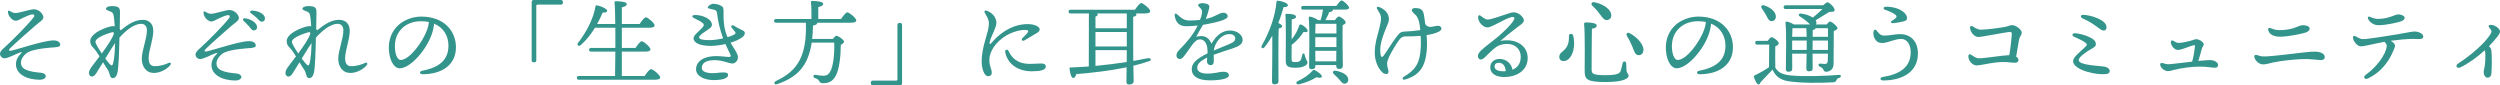 <?xml version="1.0" encoding="utf-8"?>
<!-- Generator: Adobe Illustrator 15.0.0, SVG Export Plug-In . SVG Version: 6.00 Build 0)  -->
<!DOCTYPE svg PUBLIC "-//W3C//DTD SVG 1.1//EN" "http://www.w3.org/Graphics/SVG/1.1/DTD/svg11.dtd">
<svg version="1.1" id="レイヤー_1" xmlns="http://www.w3.org/2000/svg" xmlns:xlink="http://www.w3.org/1999/xlink" x="0px"
	 y="0px" width="836.29px" height="28.525px" viewBox="0 0 836.29 28.525" enable-background="new 0 0 836.29 28.525"
	 xml:space="preserve">
<g>
	<path fill="#33948C" d="M5.146,4.372c1.333,0,4.837-1.271,6.232-1.271c1.643,0,3.131,1.612,3.131,2.667
		c0,0.899-1.115,1.458-2.604,2.729c-1.984,1.706-6.791,5.922-8.527,7.659c-0.62,0.62-0.434,0.992,0.527,0.775
		c1.24-0.279,4.031-1.178,6.418-1.83c1.799-0.496,5.581-1.581,7.597-1.581c1.55,0,2.232,0.713,2.232,1.488
		c0,0.496-0.651,0.744-2.016,0.837c-1.022,0.063-5.767,0.372-8.216,1.364c-1.52,0.62-2.915,2.264-2.915,3.721
		c0,1.644,1.209,2.326,2.667,2.76c1.674,0.496,3.41,0.527,4.31,0.682c0.682,0.124,1.333,0.496,1.333,1.116
		c0,0.682-0.775,1.116-1.674,1.178c-0.869,0.062-3.163-0.124-4.59-0.682c-2.48-0.961-3.721-2.542-3.721-4.496
		c0-1.458,0.775-2.729,1.613-3.504c0.558-0.527,0.434-0.651-0.218-0.434c-1.644,0.558-3.969,1.954-5.209,1.954
		C0.619,19.503,0,18.696,0,18.015c0-0.837,0.744-1.458,1.643-2.264c2.512-2.264,7.752-7.534,9.612-9.953
		c0.403-0.527,0.217-0.992-0.341-0.992c-0.651,0-2.109,0.62-3.194,1.147C6.82,6.387,5.922,6.945,5.332,6.945
		c-0.837,0-1.674-0.682-2.17-1.457C2.914,5.116,2.666,4.527,2.666,3.876c0-0.279,0.248-0.372,0.465-0.279
		C3.689,3.845,4.31,4.372,5.146,4.372z"/>
	<path fill="#33948C" d="M32.178,24.525c-0.527,0.837-0.992,1.085-1.458,1.085c-0.496,0-0.961-0.496-0.961-1.178
		c0-0.651,0.372-1.364,0.775-1.922c0.651-0.899,1.674-2.202,2.759-3.659c-0.65-1.085-1.363-2.108-1.922-2.697
		c-0.744-0.775-1.178-1.24-1.178-2.388c0-0.992,0.619-1.736,1.426-2.418c1.551-1.333,4.898-2.604,6.17-2.604
		c0.217,0,0.403,0,0.59,0.062c-0.094-1.488-0.218-2.821-0.342-3.535c-0.186-1.054-0.589-1.209-1.209-1.458
		c-0.713-0.279-1.396-0.496-1.396-0.899s0.714-0.868,1.799-0.868c2.325,0,2.914,0.372,2.914,2.046c0,1.054-0.062,3.504-0.093,5.581
		c0.124,0.155,0.217,0.31,0.279,0.496c2.604-2.14,4.867-3.535,7.41-3.535c2.418,0,3.535,1.643,3.535,3.627
		c0,3.008-1.52,6.512-1.551,9.178c0,1.83,0.682,2.698,2.047,2.698c1.953,0,3.534-0.589,4.713-1.116
		c0.558-0.248,0.867,0.248,0.526,0.682c-0.868,1.209-3.225,2.697-5.457,2.697c-3.038,0-4.124-2.573-4.124-4.744
		c0-2.822,1.706-6.573,1.706-9.55c0-1.209-0.651-2.139-1.892-2.139c-2.48,0-5.302,2.387-7.286,4.62
		c-0.124,4.868-0.248,10.17-0.714,11.906c-0.278,1.054-0.774,1.643-1.581,1.643c-0.589,0-0.868-0.651-1.085-1.581
		c-0.155-0.682-0.62-1.457-1.24-2.294c-0.186-0.279-0.496-0.806-0.868-1.426L32.178,24.525z M34.037,17.891
		c1.706-2.326,3.411-4.806,4-6.449c0.187-0.527-0.031-0.807-0.682-0.62c-0.807,0.217-5.426,1.612-5.426,3.193
		C31.93,14.542,32.922,16.216,34.037,17.891z M35.216,19.596c0.589,0.775,1.116,1.426,1.488,1.829
		c0.527,0.559,0.899,0.713,1.147-0.248c0.402-1.55,0.589-4.154,0.65-6.79c-0.434,0.651-0.867,1.302-1.146,1.736L35.216,19.596z"/>
	<path fill="#33948C" d="M70.557,4.62c1.333,0,4.837-1.271,6.232-1.271c1.643,0,3.131,1.612,3.131,2.667
		c0,0.899-1.115,1.458-2.604,2.729c-1.984,1.706-6.791,5.922-8.527,7.659c-0.62,0.62-0.434,0.992,0.527,0.775
		c1.24-0.279,4.031-1.178,6.418-1.83c1.799-0.496,5.581-1.581,7.597-1.581c1.55,0,2.232,0.713,2.232,1.488
		c0,0.496-0.651,0.744-2.016,0.837c-1.022,0.063-5.767,0.372-8.216,1.364c-1.52,0.62-2.915,2.264-2.915,3.721
		c0,1.644,1.209,2.326,2.667,2.76c1.674,0.496,3.41,0.527,4.31,0.682c0.682,0.124,1.333,0.496,1.333,1.116
		c0,0.682-0.775,1.116-1.674,1.178c-0.869,0.062-3.163-0.124-4.59-0.682c-2.48-0.961-3.721-2.542-3.721-4.496
		c0-1.458,0.775-2.729,1.613-3.504c0.558-0.527,0.434-0.651-0.218-0.434c-1.644,0.558-3.969,1.954-5.209,1.954
		c-0.899,0-1.519-0.807-1.519-1.488c0-0.837,0.744-1.458,1.643-2.264c2.512-2.264,7.752-7.534,9.612-9.953
		c0.403-0.527,0.217-0.992-0.341-0.992c-0.651,0-2.109,0.62-3.194,1.147c-0.899,0.434-1.798,0.992-2.388,0.992
		c-0.837,0-1.674-0.682-2.17-1.457c-0.248-0.372-0.496-0.961-0.496-1.612c0-0.279,0.248-0.372,0.465-0.279
		C69.1,4.093,69.72,4.62,70.557,4.62z M85.998,9.085c0,0.713-0.527,1.085-1.055,1.085c-0.713,0-0.93-0.527-1.644-1.364
		c-0.526-0.62-1.24-1.271-1.86-1.86c-0.372-0.372-0.154-0.868,0.372-0.837C83.827,6.263,85.998,7.627,85.998,9.085z M88.633,6.17
		c0,0.651-0.402,1.085-1.023,1.085c-0.465,0-0.774-0.248-1.363-0.899c-0.683-0.744-1.613-1.427-2.295-1.923
		c-0.496-0.372-0.279-0.899,0.311-0.899C86.246,3.565,88.633,4.589,88.633,6.17z"/>
	<path fill="#33948C" d="M97.896,24.525c-0.526,0.837-0.992,1.085-1.457,1.085c-0.496,0-0.961-0.496-0.961-1.178
		c0-0.651,0.372-1.364,0.775-1.922c0.65-0.899,1.674-2.202,2.76-3.659c-0.651-1.085-1.365-2.108-1.923-2.697
		c-0.744-0.775-1.179-1.24-1.179-2.388c0-0.992,0.621-1.736,1.427-2.418c1.55-1.333,4.899-2.604,6.17-2.604
		c0.218,0,0.403,0,0.589,0.062c-0.093-1.488-0.217-2.821-0.341-3.535c-0.186-1.054-0.589-1.209-1.209-1.458
		c-0.713-0.279-1.396-0.496-1.396-0.899s0.713-0.868,1.799-0.868c2.325,0,2.914,0.372,2.914,2.046c0,1.054-0.062,3.504-0.093,5.581
		c0.124,0.155,0.217,0.31,0.279,0.496c2.604-2.14,4.868-3.535,7.41-3.535c2.419,0,3.534,1.643,3.534,3.627
		c0,3.008-1.519,6.512-1.55,9.178c0,1.83,0.683,2.698,2.046,2.698c1.954,0,3.535-0.589,4.713-1.116
		c0.559-0.248,0.869,0.248,0.527,0.682c-0.868,1.209-3.225,2.697-5.457,2.697c-3.038,0-4.123-2.573-4.123-4.744
		c0-2.822,1.705-6.573,1.705-9.55c0-1.209-0.651-2.139-1.892-2.139c-2.48,0-5.302,2.387-7.286,4.62
		c-0.124,4.868-0.248,10.17-0.713,11.906c-0.279,1.054-0.775,1.643-1.582,1.643c-0.589,0-0.868-0.651-1.085-1.581
		c-0.155-0.682-0.62-1.457-1.24-2.294c-0.187-0.279-0.496-0.806-0.868-1.426L97.896,24.525z M99.758,17.891
		c1.705-2.326,3.41-4.806,3.999-6.449c0.187-0.527-0.03-0.807-0.682-0.62c-0.807,0.217-5.427,1.612-5.427,3.193
		C97.648,14.542,98.641,16.216,99.758,17.891z M100.936,19.596c0.589,0.775,1.116,1.426,1.488,1.829
		c0.527,0.559,0.899,0.713,1.147-0.248c0.403-1.55,0.589-4.154,0.651-6.79c-0.435,0.651-0.869,1.302-1.147,1.736L100.936,19.596z"/>
	<path fill="#33948C" d="M152.523,15.813c0,5.953-4.775,9.023-11.162,9.023c-1.085,0-1.147-0.961-0.186-1.147
		c5.363-1.054,8.836-3.317,8.836-8.402c0-3.318-1.674-6.077-4.806-7.38c-0.093,1.179-0.403,2.543-0.868,3.814
		c-1.799,4.961-6.977,11.131-10.697,11.131c-1.643,0-3.256-2.264-3.534-5.922c-0.311-3.907,1.209-6.791,3.255-8.62
		c1.83-1.612,4.651-2.76,7.597-2.76C148.369,5.55,152.523,10.232,152.523,15.813z M143.47,7.349
		c-0.806-0.155-1.675-0.248-2.604-0.248c-2.666,0-4.775,0.868-6.294,2.294c-1.644,1.551-2.636,3.752-2.45,6.821
		c0.155,2.388,0.992,3.845,1.892,3.845c2.977,0,7.441-6.046,8.899-10.201C143.222,9.022,143.408,8.124,143.47,7.349z"/>
	<path fill="#33948C" d="M178.748,20.836H178.5c-0.402,0-0.65-0.248-0.65-0.651V0.651c0-0.403,0.248-0.651,0.65-0.651h9.147
		c0.403,0,0.651,0.248,0.651,0.651v0.248c0,0.403-0.248,0.651-0.651,0.651h-7.721c-0.435,0-0.527,0.124-0.527,0.558v18.076
		C179.399,20.588,179.151,20.836,178.748,20.836z"/>
	<path fill="#33948C" d="M215.639,25.425c0.713-1.054,1.612-2.294,2.14-2.294c0.682,0,3.069,1.984,3.069,2.791
		c0,0.465-0.527,0.744-1.829,0.744h-25.363c-0.403,0-0.682-0.124-0.682-0.62c0-0.465,0.278-0.62,0.682-0.62h12.093
		c0.031-1.798,0.062-4.806,0.093-8.154h-8.093c-0.402,0-0.682-0.124-0.682-0.62c0-0.465,0.279-0.62,0.682-0.62h8.093
		c0-2.264,0-4.589,0-6.76h-6.821c-1.209,1.984-2.76,4.062-4.744,5.798c-0.744,0.62-1.457,0.031-0.868-0.775
		c3.069-4,5.179-8.434,5.768-12.062c0.03-0.372,0.217-0.496,0.526-0.434c1.117,0.155,3.38,1.116,3.411,1.798
		c0,0.496-0.62,0.682-1.52,0.589c-0.434,1.023-1.022,2.388-1.86,3.845h6.077c-0.03-3.349-0.093-6.077-0.248-7.193
		c-0.03-0.279,0.155-0.434,0.435-0.434c0.527,0,3.658,0.093,3.658,0.899c0,0.682-0.682,0.93-1.643,1.147V8.03h5.953
		c0.682-1.023,1.581-2.232,2.107-2.232c0.651,0,2.915,1.954,2.915,2.729c0,0.465-0.589,0.744-1.736,0.744h-9.239v6.76h4.588
		c0.683-1.023,1.582-2.232,2.078-2.232c0.65,0,2.914,1.953,2.914,2.729c0,0.465-0.62,0.744-1.705,0.744h-7.875v8.154H215.639z"/>
	<path fill="#33948C" d="M249.15,11.1c0,0.465-0.311,0.93-0.775,1.302c-0.93,0.744-2.388,1.396-4,1.892
		c1.24,2.108,2.48,3.658,2.48,4.868c0,1.085-0.806,2.078-1.891,2.078c-1.117,0-3.194-1.116-5.86-1.116
		c-2.512,0-4.341,0.713-4.341,2.635c0,1.612,2.853,1.922,5.271,1.612c1.768-0.217,3.535-0.341,3.535,0.651
		c0,1.055-1.551,1.768-4.868,1.768c-3.101,0-5.86-1.333-5.86-3.597c0-2.667,2.543-4.434,6.729-4.434c1.55,0,3.845,0.31,4.278,0.31
		c0.559,0,0.714-0.248,0.496-0.775c-0.186-0.465-0.992-1.954-1.674-3.566c-1.736,0.403-3.504,0.62-4.93,0.62
		c-3.441,0-5.736-0.868-5.736-2.635c0-1.023,2.264-2.542,3.193-3.783c0.311-0.403,0.311-0.868-0.062-1.178
		c-0.837-0.682-1.768-1.116-2.946-1.674c-0.93-0.434-0.867-1.054,0.466-1.054c2.201,0,5.487,1.209,5.487,3.287
		c0,0.713-0.526,1.085-1.829,1.953c-0.961,0.651-2.449,1.582-2.449,2.202c0,0.744,1.396,0.961,3.534,0.961
		c1.334,0,3.008-0.248,4.496-0.589c-1.116-3.039-1.736-5.86-2.016-8.279c-0.093-0.806-0.371-1.116-0.93-1.271
		c-0.961-0.279-2.201-0.403-2.201-0.744c0-0.558,1.146-1.271,1.86-1.271c0.93,0,1.767,0.217,2.697,0.713
		c0.651,0.341,0.775,0.899,0.744,2.232c-0.093,3.907,0.435,6.263,1.333,8.217c0.931-0.279,1.705-0.559,2.108-0.807
		c0.559-0.341,0.714-0.558,0.435-0.93c-0.403-0.527-0.713-0.837-1.147-1.427c-0.435-0.589,0.062-1.085,0.744-0.651
		c0.992,0.62,1.581,0.93,2.325,1.271C248.778,10.325,249.15,10.449,249.15,11.1z"/>
	<path fill="#33948C" d="M281.328,6.356c0.713-1.023,1.612-2.232,2.108-2.232c0.651,0,3.008,1.922,3.008,2.729
		c0,0.434-0.527,0.744-1.798,0.744h-11.256v0.031c0,0.403-0.341,0.744-1.426,0.93c-0.031,1.612-0.124,3.101-0.279,4.465h6.914
		c0.403-0.527,0.899-1.054,1.179-1.054c0.682,0,2.573,1.395,2.573,1.922c0,0.372-0.465,0.806-1.085,1.116
		c-0.031,3.845-0.496,8.154-1.675,10.294c-0.898,1.705-2.108,2.543-4.31,2.543c-0.837,0-1.054-0.373-1.302-0.807
		c-0.342-0.558-0.714-0.682-1.396-0.93c-0.435-0.186-0.527-0.434-0.466-0.713c0.063-0.217,0.248-0.403,0.621-0.372
		c0.867,0.124,1.767,0.311,2.759,0.311c1.179,0,1.736-0.559,2.14-1.24c1.116-1.736,1.551-6.046,1.426-9.829h-7.534
		c-1.209,7.845-4.774,11.534-11.472,13.859c-1.116,0.403-1.457-0.558-0.372-1.085c7.162-3.317,10.263-8.434,9.891-19.44h-9.953
		c-0.403,0-0.682-0.124-0.682-0.62c0-0.465,0.278-0.62,0.682-0.62h11.813c0.031-1.923,0-4.372-0.155-5.581
		c-0.03-0.311,0.155-0.465,0.435-0.465c0.527,0,3.658,0.093,3.658,0.93c0,0.651-0.682,0.899-1.643,1.116v4H281.328z"/>
	<path fill="#33948C" d="M300.855,7.689h0.248c0.402,0,0.65,0.248,0.65,0.651v19.533c0,0.403-0.248,0.651-0.65,0.651h-9.146
		c-0.403,0-0.651-0.248-0.651-0.651v-0.248c0-0.403,0.248-0.651,0.651-0.651h7.72c0.435,0,0.527-0.124,0.527-0.558V8.341
		C300.204,7.938,300.452,7.689,300.855,7.689z"/>
	<path fill="#33948C" d="M330.956,20.061c0,2.232,0.806,3.101,0.806,4.186c0,0.806-0.371,1.24-1.271,1.24
		c-1.24,0-2.108-2.574-2.108-4.806c0-5.519,2.418-9.705,2.418-12.774c0-1.519-0.62-2.232-1.364-3.627
		c-0.31-0.589,0.031-0.961,0.744-0.682c1.303,0.527,2.388,1.488,2.821,2.604c0.342,0.899,0.496,1.52,0.031,2.821
		c-0.806,2.232-1.674,3.628-1.984,5.116c-0.124,0.62,0.094,0.806,0.59,0.248c0.93-1.054,2.139-2.449,4.217-3.813
		c2.542-1.675,5.271-2.512,7.906-2.512c2.604,0,4.03,0.992,4.03,1.736c0,0.589-0.31,0.868-1.147,1.364
		c-1.115,0.682-2.759,1.644-3.906,2.325c-0.713,0.435-1.271-0.186-0.713-0.744c0.527-0.527,1.178-1.147,1.612-1.643
		c0.589-0.713,0.434-1.054-0.775-1.085c-1.427-0.031-4,0.527-6.325,1.923C333.064,14.015,330.956,17.239,330.956,20.061z
		 M344.506,21.363c1.55,0,2.853-0.124,3.782-0.124c0.714,0,1.551,0.155,1.551,1.023c0,1.24-2.047,1.582-4.713,1.582
		c-4.465,0-8.124-2.326-8.868-6.449c-0.154-0.868,0.807-0.992,1.086-0.403C338.336,19.1,340.072,21.363,344.506,21.363z"/>
	<path fill="#33948C" d="M379.071,15.534c0,1.829,0,3.441,0.031,4.837c1.736-0.311,3.38-0.589,4.837-0.899
		c1.24-0.124,1.426,0.775,0.248,1.054c-1.52,0.527-3.225,1.023-5.055,1.458c0.031,2.759,0.094,4.434,0.094,5.178
		c0,0.651-0.527,1.116-1.551,1.116c-0.62,0-0.868-0.341-0.868-0.93c0-0.775,0.031-2.357,0.063-4.837
		c-5.333,1.116-11.441,1.86-16.837,2.263c-0.186,0.713-0.526,1.333-1.022,1.303c-0.651-0.063-1.055-1.458-1.24-3.132
		c0-0.279,0.124-0.403,0.372-0.372c2.077-0.093,4.123-0.186,6.077-0.341l0.03-17.735h-6.107c-0.403,0-0.683-0.124-0.683-0.62
		c0-0.465,0.279-0.62,0.683-0.62h21.518c0.683-1.023,1.612-2.232,2.108-2.232c0.62,0,3.008,1.922,3.008,2.729
		c0,0.434-0.558,0.744-1.798,0.744h-3.039c0.155,0.124,0.217,0.248,0.217,0.372c0,0.372-0.341,0.62-1.085,0.744V15.534z
		 M376.932,4.496h-9.953c0.125,0.093,0.218,0.217,0.218,0.341c0,0.341-0.248,0.558-0.744,0.713v3.907h10.479V4.496z M366.452,15.534
		h10.479v-4.837h-10.479V15.534z M366.452,22.045c3.813-0.372,7.317-0.806,10.448-1.302c0.031-1.179,0.031-2.48,0.031-3.969h-10.479
		V22.045z"/>
	<path fill="#33948C" d="M415.683,13.363c0,1.488-1.427,2.202-3.411,2.853c-1.271,0.435-4.217,1.333-6.263,2.108
		c0,0.713,0.03,1.551,0.03,2.171c0,0.744-0.31,1.271-0.992,1.302c-0.713,0.031-1.302-0.527-1.302-1.302
		c0-0.341,0.062-0.744,0.093-1.271c-2.108,1.054-3.349,2.046-3.349,3.504c0,1.364,1.644,1.891,3.287,1.891
		c2.573,0,4.154-0.62,5.426-0.62c0.961,0,1.892,0.279,1.892,1.24c0,0.899-2.171,1.643-6.388,1.643c-4.093,0-6.046-1.457-6.046-3.751
		c0-1.83,1.24-3.287,5.271-5.271c0.03-0.465,0-0.961-0.031-1.52c-0.124-1.519-0.868-3.162-2.449-3.162
		c-1.954,0-2.946,2.542-5.209,5.395c-0.466,0.589-0.838,1.147-1.582,1.147s-1.085-0.496-1.116-1.116
		c-0.03-0.558,0.187-1.178,0.992-1.984c2.047-2.046,4.558-4.806,6.108-8.093c-1.271,0.155-2.356,0.248-3.845,0.248
		c-2.232,0-3.473-1.116-3.845-3.565c-0.093-0.713,0.341-0.868,0.837-0.403c1.52,1.396,2.388,2.047,4.187,2.047
		c1.115,0,2.325-0.063,3.441-0.187c0.341-0.868,0.558-1.55,0.62-2.046c0.093-0.651,0.186-1.179-0.311-1.706
		c-0.526-0.558-0.93-0.868-0.93-1.24c0-0.434,0.961-0.62,1.426-0.62c0.992,0,2.325,0.341,2.325,1.085
		c0,0.651-0.558,2.604-1.178,4.217c3.317-0.744,4.527-2.108,5.829-2.108c0.683,0,1.457,0.372,1.488,1.147
		c0.031,0.713-1.054,1.116-1.923,1.458c-0.837,0.341-4.186,1.116-6.355,1.457c-0.59,1.023-1.768,3.039-2.264,4
		c2.077-0.559,4.031-0.341,5.116,2.294c1.86-3.225,4.03-4.402,6.201-4.402C413.698,10.201,415.683,11.565,415.683,13.363z
		 M413.202,12.806c0-0.868-0.744-1.396-2.047-1.396c-1.333,0-3.038,0.93-4.062,2.636c-0.589,0.992-0.93,1.86-1.055,2.853
		c1.984-0.868,3.969-1.612,4.713-1.954C412.271,14.263,413.202,13.983,413.202,12.806z"/>
	<path fill="#33948C" d="M427.676,27.161c0,0.713-0.434,1.054-1.333,1.054c-0.559,0-0.837-0.31-0.837-0.898
		c0-2.016,0.154-10.17,0.093-15.379c-0.744,1.333-1.581,2.604-2.573,3.813c-0.559,0.744-1.365,0.31-0.931-0.527
		c2.697-4.744,4.496-9.891,4.899-14.511c0-0.31,0.123-0.496,0.465-0.465c1.146,0.031,3.286,0.744,3.349,1.426
		c0.093,0.465-0.527,0.744-1.427,0.713c-0.434,1.519-0.992,3.349-1.768,5.302c0.651,0.31,1.303,0.713,1.303,1.085
		c0,0.403-0.496,0.62-1.147,0.713c-0.124,1.612-0.124,6.915-0.124,8L427.676,27.161z M432.048,19.534
		c0.03,1.054,0.093,1.24,1.302,1.24c1.147,0.031,1.675-0.341,1.923-1.023c0.186-0.496,0.278-1.209,0.372-1.52
		c0.154-0.465,0.682-0.527,0.775,0.062c0.062,0.279,0.217,0.837,0.371,1.209c0.248,0.868,0.59,0.837,0.59,1.457
		s-1.086,1.705-3.969,1.705c-3.101,0-3.318-0.775-3.318-2.759c0-1.178,0.125-12.464-0.093-14.697
		c-0.03-0.434,0.031-0.589,0.496-0.589c1.736,0,3.039,0.341,3.039,0.961c0.03,0.465-0.496,0.713-1.427,0.899
		c0,0.899,0,3.845-0.031,6.697c1.179-1.488,2.047-3.039,2.512-4.62c0.094-0.31,0.342-0.465,0.651-0.341
		c1.116,0.434,2.294,1.612,2.201,2.139c-0.093,0.403-0.465,0.496-1.364,0.31c-0.775,1.178-1.984,2.853-4,4.341L432.048,19.534z
		 M442.187,25.642c-0.124,0.496-1.023,0.435-1.798,0.187c-1.396,0.93-3.876,1.953-5.923,2.387c-0.774,0.155-1.147-0.65-0.403-1.054
		c2.295-1.054,3.752-2.14,5.055-3.565c0.186-0.248,0.402-0.279,0.713-0.124C440.854,23.999,442.311,25.053,442.187,25.642z
		 M447.055,1.984c0.589-0.868,1.302-1.829,1.736-1.829c0.558,0,2.48,1.736,2.48,2.418c0.031,0.435-0.527,0.651-1.457,0.651h-4
		c0.031,0.062,0.031,0.124,0.031,0.186c0,0.403-0.59,0.558-1.179,0.62c-0.279,0.713-0.775,1.798-1.302,2.698h3.193
		c0.402-0.589,0.93-1.209,1.271-1.209c0.589,0,2.325,1.302,2.325,1.984c0,0.403-0.496,0.682-1.023,0.899
		c-0.093,2.946,0.062,11.938,0.062,13.488c0,0.961-0.496,1.178-1.302,1.178c-0.713,0-0.899-0.558-0.899-1.054v-0.248h-6.977v0.372
		c0,0.682-0.434,1.023-1.302,1.023c-0.527,0-0.806-0.31-0.806-0.899c0-2.759,0.278-12.805-0.125-16.309
		c-0.03-0.248,0.187-0.434,0.466-0.403c0.496,0.063,2.015,0.62,2.636,1.179h0.867c0.403-1.179,0.651-2.356,0.807-3.504h-6.604
		c-0.403,0-0.682-0.124-0.682-0.62c0-0.465,0.278-0.62,0.682-0.62H447.055z M440.078,7.969c-0.063,0.682-0.063,1.984-0.093,3.225
		h7.069c0.031-1.364,0.031-2.512,0-3.225H440.078z M439.985,15.751h7.069v-3.317h-7.069v1.922V15.751z M446.992,20.526l0.031-3.535
		h-7.038l0.03,3.535H446.992z M450.961,26.2c0.217,0.806-0.124,1.55-0.93,1.767c-0.807,0.187-1.303-0.526-2.078-1.426
		c-0.526-0.589-1.146-1.209-1.736-1.736c-0.589-0.527-0.371-1.271,0.527-1.147C448.76,23.999,450.62,24.867,450.961,26.2z"/>
	<path fill="#33948C" d="M481.464,10.511c-1.178,0.62-2.573,0.961-4.247,1.24c0.217,2.419,0.217,4.775-0.187,6.945
		c-0.496,2.76-1.55,6.418-7.162,7.938c-0.651,0.187-0.962-0.527-0.341-0.899c3.999-2.356,5.146-4.527,5.58-8.124
		c0.279-2.17,0.218-4.031,0.125-5.612c-1.706,0.155-3.598,0.187-5.147,0.187c-0.931,0-1.457,0.434-1.953,1.054
		c-1.023,1.303-4.124,6.294-4.124,7.876c0,1.891,0.775,2.635,0.341,3.349c-0.278,0.465-1.271,0.372-1.984-0.311
		c-1.674-1.612-2.48-4.154-2.48-6.573c0-4.03,1.427-6.728,1.984-10.355c0.341-2.078-0.186-2.48-1.24-4.279
		c-0.248-0.434,0.063-0.837,0.651-0.62c2.449,0.868,4.031,3.008,3.008,5.55c-0.62,1.55-2.574,5.736-2.574,8.682
		c0,0.744,0.063,1.55,0.187,2.046c0.124,0.465,0.465,0.682,0.931,0.031c1.115-1.427,2.852-4.434,4.154-6.077
		c0.868-1.116,1.333-1.923,2.666-1.984c1.551-0.063,3.814-0.248,5.457-0.496c-0.123-1.551-0.434-3.783-1.363-4.837
		c-0.744-0.868-1.458-1.209-1.458-1.83c0-0.403,0.341-0.713,1.023-0.713c2.14,0,2.76,0.589,3.069,2.574
		c0.155,0.93,0.279,1.86,0.403,2.791c0.372,0.589,0.775,0.775,1.333,0.899c0.775,0.155,2.047-0.341,2.884-0.341
		C482.301,8.62,482.611,9.922,481.464,10.511z"/>
	<path fill="#33948C" d="M511.038,19.41c0,4.062-3.535,6.356-7.876,6.356c-2.635,0-4.65-1.085-4.65-3.225
		c0-1.767,1.395-2.821,3.101-2.821c2.201,0,3.938,1.426,4.341,3.597c1.52-0.62,2.76-1.892,2.76-4.341
		c0-2.542-1.892-4.279-4.496-4.279c-1.953,0-3.256,0.589-4.341,1.488c-1.644,1.395-2.573,2.48-3.38,3.194
		c-0.807,0.682-1.612,0.713-1.953,0c-0.342-0.651-0.094-1.52,0.837-2.45c1.333-1.271,4.372-3.503,6.046-4.93
		c1.83-1.612,4.155-3.813,4.992-5.333c0.372-0.651,0.124-0.992-0.372-0.992c-1.798,0-6.853,3.504-8.465,3.504
		c-1.519,0-3.132-1.86-3.132-3.349c0-0.744,0.373-0.93,0.899-0.527c0.62,0.496,1.551,1.24,2.264,1.24c1.116,0,4.03-1.054,6.48-1.86
		c0.93-0.341,1.644-0.558,2.356-0.558c1.612,0,3.317,1.674,3.317,2.697c0,0.899-1.457,1.705-2.325,2.388
		c-2.14,1.612-3.876,3.038-5.551,4.496C507.038,12.682,511.038,15.224,511.038,19.41z M503.689,23.813
		c-0.124-1.829-1.023-2.821-2.295-2.821c-0.898,0-1.426,0.465-1.457,1.271c-0.031,1.054,1.334,1.582,2.791,1.582
		C503.038,23.844,503.379,23.844,503.689,23.813z"/>
	<path fill="#33948C" d="M526.256,11.906c1.085,4.589-0.807,8.526-3.225,8.526c-0.744,0-1.426-0.434-1.426-1.395
		c0-1.395,1.333-1.736,2.201-2.915c1.023-1.396,1.054-2.884,1.023-4.031C524.799,11.069,526.07,11.131,526.256,11.906z
		 M530.565,7.503c2.14,0,3.565,0.341,3.565,1.054c0,0.589-0.65,0.899-1.611,1.054c-0.063,1.55-0.094,12.557-0.094,13.519
		c0,1.488,0.248,2.015,4.651,2.015c4.093,0,4.774-0.62,5.085-1.488c0.279-0.775,0.527-1.984,0.65-2.573
		c0.155-0.744,1.147-0.651,1.179,0.062c0.031,0.527,0.062,1.519,0.093,2.294c0.063,1.054,0.713,1.24,0.713,1.922
		c0,0.744-1.363,2.078-7.658,2.078c-6.355,0-7.038-0.899-7.038-3.752c0-1.24,0.155-12.991-0.187-15.534
		C529.853,7.689,530.069,7.503,530.565,7.503z M533.294,0.744c2.14,0.341,5.209,1.86,5.644,3.876
		c0.248,1.023-0.187,1.86-1.209,2.077c-1.055,0.248-1.675-0.837-2.667-2.108c-0.775-1.116-1.612-1.892-2.388-2.667
		C532.116,1.364,532.333,0.589,533.294,0.744z M545.139,11.1c1.984,0.961,4.713,3.535,4.619,5.612
		c-0.03,1.085-0.682,1.799-1.674,1.736c-1.116-0.031-1.426-1.333-2.077-2.945c-0.589-1.426-1.147-2.449-1.768-3.473
		C543.867,11.379,544.271,10.666,545.139,11.1z"/>
	<path fill="#33948C" d="M579.703,15.813c0,5.953-4.775,9.023-11.162,9.023c-1.085,0-1.147-0.961-0.186-1.147
		c5.363-1.054,8.836-3.317,8.836-8.402c0-3.318-1.674-6.077-4.806-7.38c-0.093,1.179-0.403,2.543-0.868,3.814
		c-1.799,4.961-6.977,11.131-10.697,11.131c-1.643,0-3.256-2.264-3.534-5.922c-0.311-3.907,1.209-6.791,3.255-8.62
		c1.83-1.612,4.651-2.76,7.597-2.76C575.549,5.55,579.703,10.232,579.703,15.813z M570.649,7.349
		c-0.806-0.155-1.675-0.248-2.604-0.248c-2.666,0-4.775,0.868-6.294,2.294c-1.644,1.551-2.636,3.752-2.45,6.821
		c0.155,2.388,0.992,3.845,1.892,3.845c2.977,0,7.441-6.046,8.899-10.201C570.401,9.022,570.588,8.124,570.649,7.349z"/>
	<path fill="#33948C" d="M591.293,13.674c0.435-0.589,0.992-1.24,1.334-1.24c0.62,0,2.387,1.364,2.387,2.046
		c0,0.435-0.558,0.807-1.146,1.023c-0.031,1.644-0.063,5.302,0,7.131c0.868,1.426,2.016,2.294,5.209,2.604
		c3.813,0.403,11.286,0.217,16.061-0.186c0.899-0.093,0.868,0.806,0.094,0.992c-0.59,0.124-0.683,0.372-0.931,0.806
		c-0.248,0.497-0.403,0.62-1.085,0.682c-3.566,0.217-10.79,0.341-15.255-0.403c-2.76-0.527-4.124-1.891-5.023-3.845
		c-1.302,1.396-2.759,2.884-3.938,4.155c-0.403,0.961-0.868,1.022-1.271,0.465c-0.341-0.465-0.806-1.364-0.961-1.984
		c-0.155-0.403-0.124-0.558,0.403-0.806c1.395-0.651,3.193-1.674,4.589-2.635c0.03-1.736,0.062-5.86,0.062-7.565h-4
		c-0.402,0-0.682-0.124-0.682-0.62c0-0.465,0.279-0.62,0.682-0.62H591.293z M589.371,2.853c-0.465-0.651-0.093-1.333,0.807-1.054
		c1.984,0.682,3.844,2.015,3.875,3.69c0,0.93-0.527,1.581-1.457,1.581c-0.868,0-1.209-0.868-1.799-1.984
		C590.363,4.279,589.836,3.504,589.371,2.853z M597.34,3.008c-0.403,0-0.683-0.124-0.683-0.62c0-0.465,0.279-0.62,0.683-0.62h12.526
		c0.526-0.496,1.178-1.023,1.519-0.992c0.59,0.031,2.388,1.705,2.326,2.635c-0.031,0.651-1.055,0.527-1.768,0.558
		c-1.147,0.682-2.945,1.798-4.589,2.821l0.093,0.155c0.248,0.465,0.248,0.899,0.031,1.24h3.565c0.403-0.496,0.868-0.992,1.055-0.992
		c0.744,0,2.573,1.644,2.573,2.232c0,0.403-0.589,0.713-1.24,0.961c-0.063,2.791,0,7.256-0.063,10.977
		c0,1.86-1.302,2.635-2.511,2.635c-1.179,0-0.466-1.147-2.108-1.706c-0.62-0.279-0.527-1.023,0.062-1.023
		c0.218,0,1.147,0.124,1.612,0.124c0.683,0,0.931-0.279,0.992-1.023c0.031-0.62,0.031-1.488,0.063-2.419h-5.147l0.031,4.992
		c0,0.682-0.465,0.899-1.302,0.899c-0.496,0-0.807-0.279-0.807-0.837c0-0.403,0.063-3.07,0.093-5.054h-4.837l0.031,5.023
		c0,0.682-0.434,1.023-1.333,1.023c-0.527,0-0.807-0.31-0.807-0.868c0-2.698,0.279-12.061-0.124-15.503
		c-0.031-0.248,0.187-0.434,0.465-0.403c0.466,0.031,1.644,0.496,2.326,0.961h5.457c-0.435-0.403-0.961-0.899-1.582-1.396
		c-0.619-0.465-1.302-0.961-1.953-1.364c-0.465-0.248-0.279-0.961,0.372-0.899c1.86,0.217,3.194,0.775,4.062,1.364
		c1.086-0.899,2.171-1.798,3.225-2.883H597.34z M599.604,9.426c-0.031,0.589-0.063,1.705-0.094,2.884h4.837
		c0-1.055-0.03-2.108-0.124-2.884H599.604z M604.378,16.712v-0.806c0-0.403,0-1.303,0-2.356h-4.868v2.108v1.054H604.378z
		 M611.479,16.712V14.79v-1.24h-5.116l-0.031,2.697v0.465H611.479z M607.323,9.426c-0.03,0.31-0.341,0.527-0.93,0.62
		c0,0.434-0.031,1.302-0.031,2.264h5.116V9.426H607.323z"/>
	<path fill="#33948C" d="M629.673,14.387c-1.023,0-1.953-0.279-2.636-1.644c-0.341-0.682-0.402-1.457-0.31-2.108
		c0.093-0.744,0.651-0.868,0.961-0.496c0.496,0.589,1.209,1.768,2.542,1.768c1.923,0,3.598-0.496,5.364-0.496
		c3.101,0,5.984,1.953,5.984,6.511c0,5.953-4.961,8.992-11.597,8.992c-1.178,0-1.302-0.992-0.093-1.178
		c5.768-0.899,9.271-3.379,9.271-8.248c0-2.48-1.115-4.465-3.225-4.465C633.858,13.022,631.409,14.387,629.673,14.387z
		 M634.293,2.729c1.984,0.62,3.658,1.953,3.658,3.349c0,0.496-0.341,0.868-1.085,1.054c-0.931,0.248-2.449,0.527-3.782,0.62
		c-0.527,0.031-0.683-0.496-0.279-0.744c0.527-0.31,0.961-0.589,1.271-0.868c0.465-0.403,0.465-0.806-0.031-1.209
		c-0.868-0.713-2.295-1.271-3.504-1.674c-0.651-0.217-0.62-0.931,0.186-0.992C631.471,2.201,632.866,2.294,634.293,2.729z"/>
	<path fill="#33948C" d="M675.369,13.395c-0.279,1.488-0.59,3.689-0.931,5.55c0.435,0.279,0.775,0.651,0.775,1.055
		c0,0.713-0.466,0.992-1.271,0.992c-1.644,0-2.512-0.465-5.922-0.124c-2.884,0.279-5.581,1.023-6.79,1.023
		c-1.396,0-2.791-1.519-2.791-3.131c0-0.527,0.403-0.807,0.961-0.435c0.744,0.496,1.612,1.179,2.636,1.179
		c1.984,0,7.162-0.931,10.108-1.055c0.434-2.387,0.774-5.953,0.837-7.038c0.03-0.651-0.279-0.775-0.899-0.713
		c-1.768,0.186-9.054,1.674-10.294,1.674c-1.396,0-2.636-1.612-2.79-3.007c-0.063-0.558,0.402-0.837,0.837-0.589
		c0.651,0.372,1.581,1.147,2.79,1.147c2.016,0,6.543-0.62,8.248-0.961c0.806-0.155,1.612-0.559,2.17-0.559
		c1.271,0,3.256,1.458,3.256,2.512C676.299,11.782,675.586,12.186,675.369,13.395z"/>
	<path fill="#33948C" d="M698.121,17.271c-0.899,0.62-2.76,1.922-2.76,2.853c0,1.736,6.914,1.86,8.465,2.139
		s1.953,1.054,1.922,1.582c-0.03,0.558-0.619,0.93-1.581,0.961c-1.55,0.062-3.349-0.031-6.108-0.837
		c-2.232-0.651-4.588-1.954-4.588-3.504c0-1.333,2.325-3.101,3.999-4.682c0.775-0.744,0.837-1.055-0.093-1.675
		c-0.868-0.589-2.14-1.178-3.628-1.86c-0.744-0.341-0.651-1.178,0.435-1.116c2.077,0.155,4.713,1.023,6.046,2.047
		c0.899,0.682,0.961,1.457,0.806,2.015C700.85,15.813,699.485,16.34,698.121,17.271z M702.958,6.79
		c1.488,0.931,1.705,1.768,1.705,2.388c0,0.589-0.31,1.023-0.961,1.023c-0.775,0-1.24-0.559-3.38-2.047
		c-1.146-0.806-2.387-1.395-3.689-2.015c-0.837-0.403-0.682-1.24,0.279-1.178C699.176,5.085,701.531,5.891,702.958,6.79z"/>
	<path fill="#33948C" d="M741.988,21.735c0,0.589-0.402,0.93-1.023,0.93c-1.146,0-2.355-0.403-5.457-0.372
		c-2.046,0.031-5.084,0.311-8.123,1.055c-0.899,0.248-1.52,0.434-2.201,0.434c-1.023,0-2.201-0.868-2.512-1.829
		c-0.217-0.713,0.155-1.023,0.807-0.837c0.65,0.217,1.209,0.372,1.922,0.372s4.898-0.527,7.906-0.868
		c0.59-2.047,0.838-4.155,0.931-5.116c0.062-0.403,0-0.434-0.435-0.372c-0.837,0.124-4.03,1.581-5.24,1.581
		c-1.022,0-2.17-1.116-2.387-2.418c-0.124-0.651,0.31-0.992,0.93-0.589c0.496,0.31,1.055,0.651,1.705,0.651
		c1.086,0,3.504-0.558,4.465-0.868c0.59-0.186,1.023-0.372,1.488-0.372c0.931,0,2.419,1.023,2.419,1.675
		c0,0.527-0.465,0.899-0.683,1.643c-0.186,0.775-0.619,2.387-1.115,3.938c2.17-0.187,3.348-0.279,3.999-0.279
		C740.811,20.154,741.988,20.867,741.988,21.735z"/>
	<path fill="#33948C" d="M757.484,18.883c2.201,0,10.016-0.961,12.558-1.271c2.667-0.31,3.441-0.341,4.31-0.341
		c1.736,0,3.318,0.62,3.318,1.798c0,0.62-0.373,1.023-1.365,1.023c-1.271,0-3.379-0.465-6.511-0.31
		c-2.356,0.124-6.759,0.527-9.271,1.085c-1.24,0.279-2.574,0.682-3.473,0.682c-1.209,0-2.48-1.023-2.884-2.294
		c-0.248-0.807,0.248-1.055,0.961-0.807C755.996,18.759,756.616,18.883,757.484,18.883z M762.693,10.077
		c1.271,0,2.884-0.187,4.311-0.589c1.519-0.434,2.294-1.054,3.379-1.054c0.931,0,2.232,0.279,2.232,1.116
		c0,0.651-0.527,1.054-1.426,1.364c-1.52,0.496-6.016,1.364-8.402,1.364c-2.14,0-3.504-0.682-3.969-1.984
		c-0.311-0.837,0.186-1.147,0.867-0.837C760.555,9.86,761.516,10.077,762.693,10.077z"/>
	<path fill="#33948C" d="M810.623,12.247c0,0.527-0.435,0.807-1.179,0.807c-0.682,0-1.55-0.031-2.542-0.031
		c-1.799,0-5.085,0.341-7.193,0.62c1.054,0.558,1.457,1.178,1.457,1.674c0,0.465-0.311,1.085-0.559,1.674
		c-1.115,2.667-3.441,6.853-8.526,9.271c-1.022,0.496-1.736-0.496-0.744-1.209c3.659-2.573,6.76-6.821,7.038-9.457
		c0.063-0.62-0.03-0.93-0.744-1.612c-3.162,0.589-6.666,1.52-7.906,1.52c-1.085,0-2.449-1.52-2.635-2.884
		c-0.063-0.465,0.31-0.775,0.806-0.527c0.806,0.403,1.55,0.992,2.573,0.992c1.768,0,9.364-1.24,11.875-1.674
		c2.854-0.496,4.559-0.868,5.334-0.868C809.011,10.542,810.623,11.224,810.623,12.247z M792.174,6.356
		c-0.278-0.559,0.031-0.961,0.59-0.744c1.116,0.465,1.798,0.713,2.729,0.713c3.565,0,5.705-1.52,6.729-1.52
		c0.837,0,2.17,0.403,2.17,1.179c0,0.527-0.589,0.992-1.551,1.271c-1.054,0.31-4.682,1.178-7.224,1.178
		C794.004,8.434,792.701,7.41,792.174,6.356z"/>
	<path fill="#33948C" d="M832.755,15.627c0.435,0.403,0.589,0.744,0.683,1.55c0.186,2.046,0.124,5.674-0.031,7.535
		c-0.093,0.775-0.589,1.271-1.271,1.271c-0.744,0-1.302-0.837-1.302-1.891c0-0.559,0.186-0.992,0.31-1.706
		c0.248-1.302,0.311-4.031,0.187-5.023c-0.031-0.186-0.063-0.341-0.155-0.527c-2.573,2.356-5.581,4.496-8.217,5.736
		c-1.085,0.496-1.736-0.651-0.744-1.271c4.559-2.914,9.333-7.162,10.977-10.046c0.402-0.775,0.341-1.054-0.403-1.891
		c-0.527-0.589-0.341-1.054,0.435-1.054c1.333,0,3.069,1.271,3.069,2.232c0,0.558-0.435,1.116-0.775,1.581
		c-0.775,0.992-1.736,2.14-2.945,3.38L832.755,15.627z"/>
</g>
</svg>

